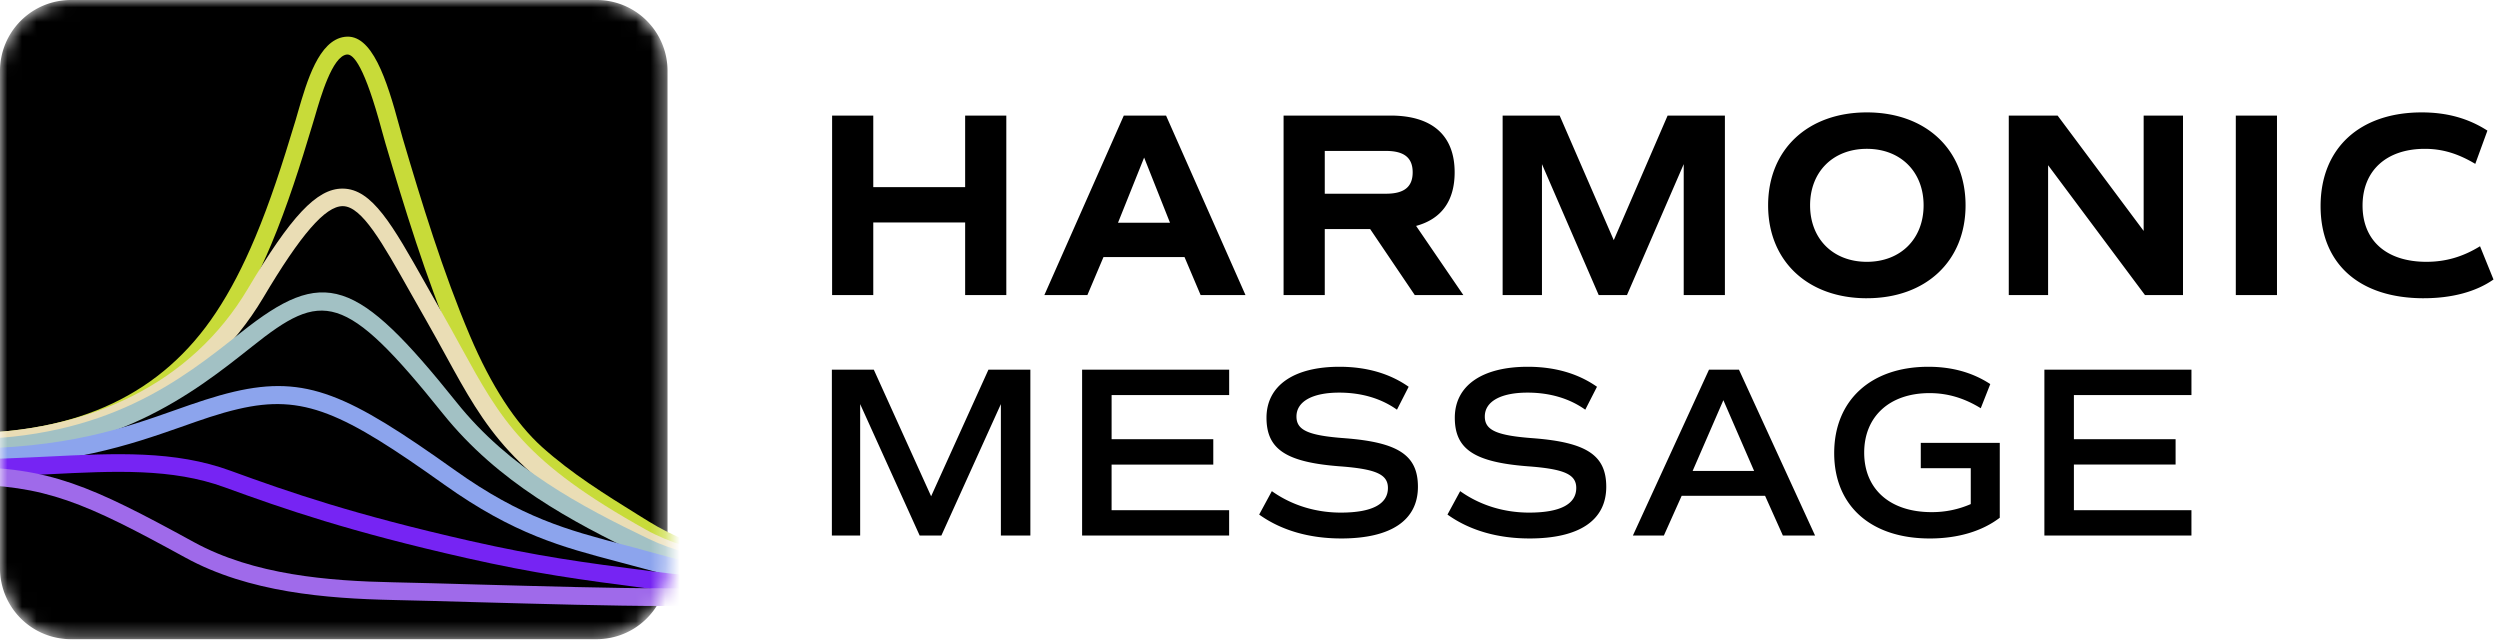 <svg xmlns="http://www.w3.org/2000/svg" width="171" height="44" fill="none"><mask id="a" width="46" height="44" x="0" y="0" maskUnits="userSpaceOnUse" style="mask-type:luminance"><path fill="#fff" d="M40.81 0H4.85A4.85 4.85 0 0 0 0 4.85v34.02a4.85 4.85 0 0 0 4.85 4.85h35.96a4.85 4.85 0 0 0 4.85-4.85V4.85A4.85 4.85 0 0 0 40.81 0Z"/></mask><g mask="url(#a)"><path fill="#000" d="M40.81 0H4.85A4.85 4.85 0 0 0 0 4.85v34.02a4.85 4.85 0 0 0 4.85 4.85h35.96a4.85 4.85 0 0 0 4.85-4.85V4.85A4.85 4.85 0 0 0 40.81 0Z"/><path fill="#C8DB39" d="M50.43 39.46c-2.73-.76-4.99-1.69-6.72-2.76l-.75-.47c-2.25-1.39-4.58-2.83-6.7-4.74-1.95-1.76-3.71-4.46-5.24-8.03-1.88-4.41-3.39-9.37-4.66-13.67-.06-.22-.14-.5-.23-.82-1.19-4.44-1.96-5.3-2.41-5.24-.99.12-1.79 2.9-2.18 4.24l-.18.6c-.8 2.67-1.7 5.51-2.8 8.13-.87 2.07-1.78 3.82-2.79 5.35-3.86 5.84-10.06 8.8-18.41 8.8v-1.21c8.03 0 13.73-2.7 17.41-8.26.97-1.46 1.85-3.15 2.69-5.15 1.02-2.43 1.84-4.96 2.76-8.01l.17-.59c.6-2.06 1.41-4.88 3.19-5.11 1.86-.25 2.87 2.9 3.74 6.13.08.31.16.58.22.79 1.26 4.27 2.76 9.19 4.61 13.54 1.45 3.41 3.11 5.96 4.93 7.6 2.04 1.83 4.32 3.24 6.52 4.61l.76.47c1.62 1.01 3.78 1.89 6.4 2.62l-.33 1.17v.01Z"/><path fill="#EADDB5" d="m50.43 39.59-1.35-.36c-1.82-.47-3.7-.95-5.46-1.94-8.66-4.83-10.35-7.9-13.14-12.99-.42-.77-.87-1.58-1.37-2.46-.37-.65-.72-1.26-1.05-1.85-1.92-3.41-3.31-5.88-4.61-5.89h-.01c-1.19 0-2.87 1.94-5.44 6.27-4.02 6.76-11.35 10.48-20.64 10.48v-1.21c8.85 0 15.8-3.51 19.58-9.87 2.97-5 4.73-6.87 6.48-6.87h.03c2 .02 3.38 2.46 5.66 6.51.33.58.67 1.19 1.04 1.84.51.89.96 1.71 1.38 2.48 2.78 5.06 4.31 7.85 12.67 12.51 1.63.91 3.43 1.37 5.17 1.82l1.38.36-.32 1.17Z"/><path fill="#A2C1C4" d="M50.51 39.81c-2.55-.36-4.96-1.03-6.64-1.84-4.8-2.31-9.79-4.96-13.58-9.68-6.74-8.41-8.26-8.4-13.03-4.6-4.02 3.19-9.53 7.57-19.9 7.57v-1.21c9.94 0 15.04-4.06 19.14-7.32 5.66-4.5 7.86-3.79 14.73 4.79 3.62 4.53 8.49 7.1 13.16 9.35 1.56.75 3.85 1.38 6.28 1.73l-.17 1.2.01.01Z"/><path fill="#8CA4ED" d="M50.49 40.37c-2.39-.38-4.55-.95-6.36-1.45-.66-.18-1.29-.35-1.91-.51-3.78-1-7.05-1.86-11.83-5.26-6.93-4.94-9.62-6.22-14.1-5.17-1.3.3-2.57.75-3.92 1.23C8.96 30.4 4.71 31.9-2.64 31.9v-1.21c7.14 0 11.11-1.4 14.62-2.64 1.38-.49 2.68-.94 4.04-1.26 4.94-1.15 7.81.18 15.08 5.36 4.6 3.28 7.77 4.11 11.43 5.08.62.16 1.26.33 1.92.52 1.77.49 3.9 1.05 6.23 1.42l-.19 1.2Z"/><path fill="#7624F3" d="M50.54 40.86c-2.42-.18-4.46-.38-6.08-.59-4.88-.63-7.86-1.04-12.56-2.1-8-1.81-12.39-3.33-16.54-4.84-3.59-1.31-7.5-1.12-12.03-.89-1.9.09-3.86.19-5.98.19v-1.21c2.09 0 4.04-.1 5.92-.19 4.66-.23 8.68-.43 12.5.97 4.11 1.5 8.46 3 16.39 4.8 4.65 1.05 7.61 1.46 12.45 2.08 1.6.21 3.62.4 6.01.58l-.09 1.21.01-.01Z"/><path fill="#9F6AEA" d="M50.59 41.48c-1.96-.02-3.76-.03-5.28-.03-3.31 0-8.29-.14-12.69-.26-2.16-.06-4.16-.12-5.72-.15-4.59-.1-9.88-.52-14.22-2.9-6.88-3.77-9.59-4.99-15.32-4.99v-1.21c6.02 0 8.81 1.26 15.9 5.14 4.11 2.25 9.21 2.66 13.66 2.75 1.56.03 3.57.09 5.73.15 4.39.12 9.37.26 12.66.26 1.53 0 3.33.01 5.29.03v1.21h-.01Z"/></g><path fill="#000" d="M66.016 7.905h2.816v12.278h-2.816v-4.965h-6.284v4.965h-2.816V7.905h2.816v4.893h6.284V7.905Zm16.107 12.278-1.102-2.6h-5.543l-1.101 2.6h-2.943l5.434-12.278h2.89l5.434 12.278h-3.07Zm-3.864-9.407-1.788 4.46h3.557l-1.77-4.46Zm21.834 9.407h-3.322l-3.051-4.514h-3.106v4.514h-2.817V7.905h7.313c2.853 0 4.388 1.354 4.388 3.882 0 1.95-.903 3.196-2.637 3.665l3.232 4.73Zm-9.479-9.858v2.925h4.19c1.245 0 1.823-.47 1.823-1.463 0-.993-.578-1.463-1.824-1.463h-4.189Zm27.369-2.42v12.278h-2.817v-8.956l-3.882 8.956h-1.932l-3.882-8.956v8.956h-2.69V7.905h3.9l3.701 8.522 3.684-8.522h3.918Zm9.709 12.495c-4.045 0-6.753-2.546-6.753-6.356s2.708-6.356 6.753-6.356c4.044 0 6.752 2.546 6.752 6.356s-2.708 6.355-6.752 6.355Zm0-2.492c2.311 0 3.882-1.571 3.882-3.864s-1.571-3.864-3.882-3.864c-2.312 0-3.882 1.57-3.882 3.864 0 2.293 1.57 3.864 3.882 3.864Zm18.934-10.003h2.691v12.278h-2.6L140.09 11.3v8.883h-2.69V7.905h3.34l5.886 7.89v-7.89Zm6.303 12.278V7.905h2.817v12.278h-2.817Zm12.859.217c-4.442 0-7.06-2.384-7.06-6.302 0-3.972 2.69-6.41 6.915-6.41 1.716 0 3.178.398 4.496 1.246l-.83 2.275c-1.21-.722-2.275-1.029-3.449-1.029-2.636 0-4.261 1.499-4.261 3.882 0 2.401 1.643 3.846 4.369 3.846 1.318 0 2.492-.343 3.666-1.065l.921 2.274c-1.21.85-2.871 1.282-4.767 1.282Zm-95.311 4.887V36.63H68.46v-8.99l-4.07 8.99h-1.485l-4.07-8.99v8.99H56.9V25.287h2.869l3.92 8.658 3.92-8.658h2.87Zm13.597 1.735h-8.04v3.02h6.955v1.734h-6.956v3.12h8.04v1.734H74.016V25.287h10.059v1.735Zm7.659 9.808c-2.202 0-4.12-.567-5.605-1.634l.867-1.602c1.335.951 2.97 1.468 4.72 1.468 2.103 0 3.22-.567 3.22-1.684 0-.934-.817-1.301-3.336-1.485-3.636-.284-4.97-1.168-4.97-3.32 0-2.185 1.85-3.486 4.987-3.486 1.868 0 3.453.467 4.737 1.368l-.8 1.568c-1.102-.784-2.453-1.168-3.954-1.168-1.818 0-2.92.6-2.92 1.635 0 .934.802 1.301 3.32 1.485 3.654.283 4.988 1.167 4.988 3.32 0 2.301-1.852 3.536-5.254 3.536Zm12.88 0c-2.202 0-4.12-.567-5.605-1.634l.868-1.602c1.334.951 2.969 1.468 4.721 1.468 2.101 0 3.219-.567 3.219-1.684 0-.934-.817-1.301-3.336-1.485-3.637-.284-4.971-1.168-4.971-3.32 0-2.185 1.852-3.486 4.988-3.486 1.868 0 3.453.467 4.737 1.368l-.801 1.568c-1.101-.784-2.452-1.168-3.953-1.168-1.818 0-2.919.6-2.919 1.635 0 .934.8 1.301 3.319 1.485 3.653.283 4.988 1.167 4.988 3.32 0 2.301-1.852 3.536-5.255 3.536Zm17.336-.2-1.218-2.719h-5.704l-1.218 2.72h-2.119l5.205-11.344h2.052l5.204 11.343h-2.202Zm-4.07-9.258-2.102 4.838h4.204l-2.102-4.838Zm18.906 2.92v5.12c-1.201.918-2.852 1.419-4.787 1.419-4.054 0-6.539-2.252-6.539-5.839 0-3.603 2.502-5.905 6.439-5.905 1.601 0 3.019.384 4.237 1.184l-.651 1.652c-1.167-.717-2.302-1.034-3.503-1.034-2.752 0-4.47 1.618-4.47 4.07 0 2.502 1.768 4.07 4.604 4.07a6.57 6.57 0 0 0 2.685-.55v-2.453h-3.419v-1.734h5.404Zm13.11-3.27h-8.04v3.02h6.956v1.734h-6.956v3.12h8.04v1.734h-10.059V25.287h10.059v1.735Z"/></svg>